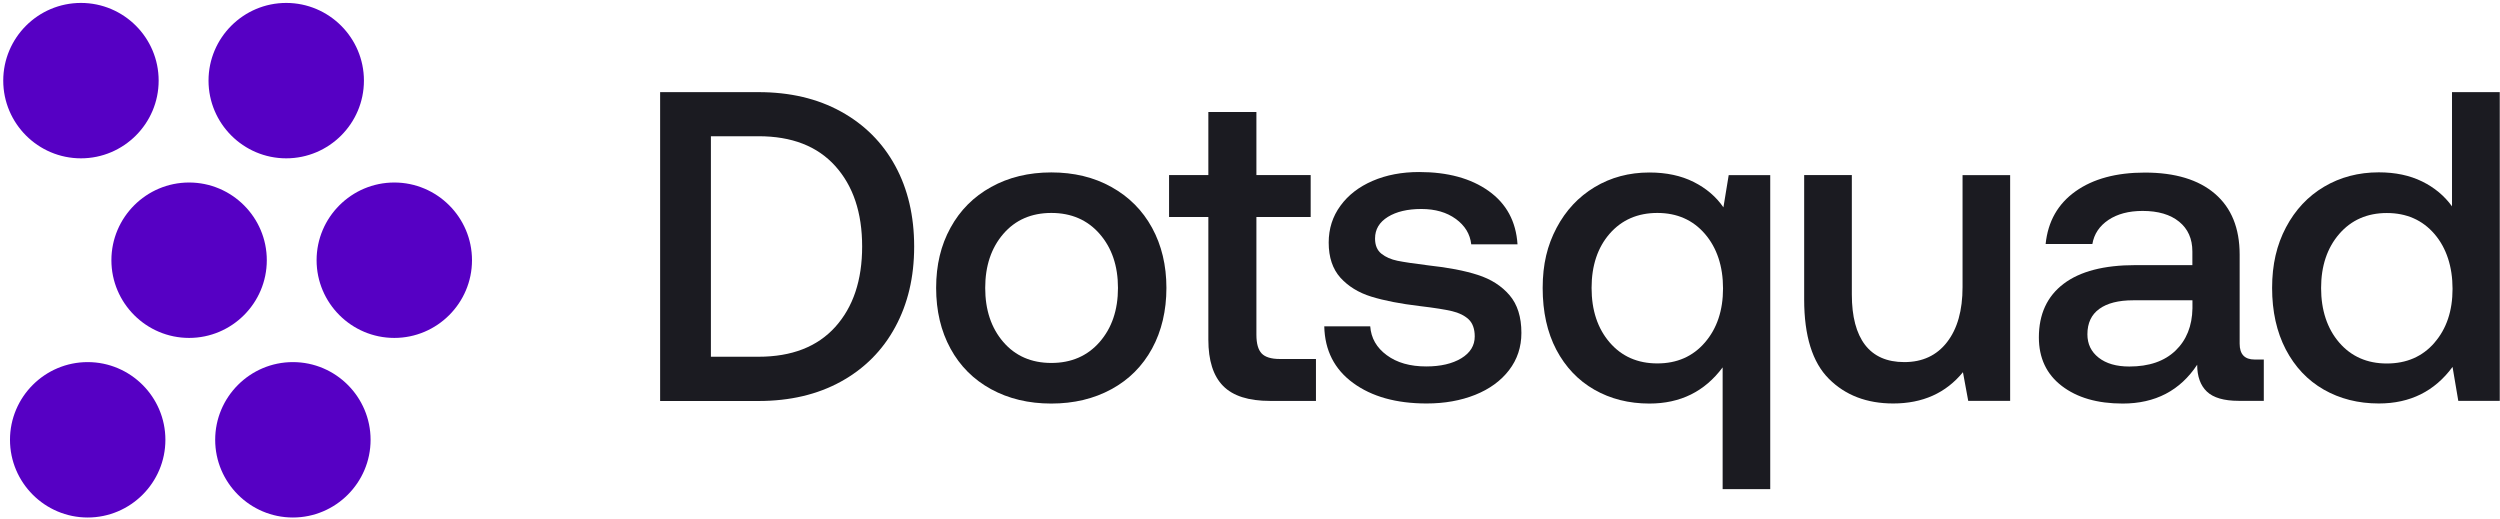 <svg width="583" height="121" viewBox="0 0 583 121" fill="none" xmlns="http://www.w3.org/2000/svg">
<path d="M66.748 36.923C76.733 36.923 84.868 28.787 84.868 18.803C84.868 8.818 76.733 0.683 66.748 0.683C56.763 0.683 48.628 8.818 48.628 18.803C48.628 28.787 56.763 36.923 66.748 36.923Z" fill="#5600C4"/>
<path d="M18.878 36.923C28.862 36.923 36.998 28.787 36.998 18.803C36.998 8.818 28.881 0.683 18.878 0.683C8.874 0.683 0.757 8.818 0.757 18.803C0.757 28.787 8.893 36.923 18.878 36.923Z" fill="#5600C4"/>
<path d="M62.218 60.682C62.218 50.698 54.082 42.562 44.098 42.562C34.113 42.562 25.978 50.698 25.978 60.682C25.978 70.667 34.113 78.803 44.098 78.803C54.082 78.803 62.218 70.667 62.218 60.682Z" fill="#5600C4"/>
<path d="M91.95 42.562C81.966 42.562 73.83 50.698 73.83 60.682C73.83 70.667 81.966 78.803 91.95 78.803C101.935 78.803 110.07 70.667 110.07 60.682C110.07 50.698 101.935 42.562 91.95 42.562Z" fill="#5600C4"/>
<path d="M20.449 84.442C10.465 84.442 2.329 92.578 2.329 102.563C2.329 112.547 10.465 120.683 20.449 120.683C30.434 120.683 38.57 112.547 38.57 102.563C38.57 92.578 30.434 84.442 20.449 84.442Z" fill="#5600C4"/>
<path d="M68.301 84.442C58.317 84.442 50.181 92.578 50.181 102.563C50.181 112.547 58.317 120.683 68.301 120.683C78.286 120.683 86.421 112.547 86.421 102.563C86.421 92.578 78.286 84.442 68.301 84.442Z" fill="#5600C4"/>
<g clip-path="url(#clip0_2232_1375)">
<path d="M153.941 21.486H176.881C184.214 21.486 190.623 22.989 196.109 26.013C201.596 29.036 205.814 33.255 208.765 38.669C211.717 44.082 213.183 50.365 213.183 57.499C213.183 64.632 211.717 70.825 208.765 76.275C205.814 81.724 201.596 85.961 196.109 88.985C190.623 92.009 184.214 93.511 176.881 93.511H153.941V21.486ZM176.881 83.191C184.63 83.191 190.587 80.873 194.77 76.256C198.952 71.621 201.052 65.375 201.052 57.481C201.052 49.586 198.952 43.34 194.77 38.705C190.587 34.07 184.63 31.77 176.881 31.77H165.782V83.191H176.881Z" fill="#1B1B21"/>
<path d="M231.126 90.759C227.052 88.532 223.884 85.382 221.657 81.29C219.43 77.216 218.307 72.491 218.307 67.149C218.307 61.808 219.412 57.191 221.657 53.117C223.884 49.043 227.034 45.875 231.126 43.612C235.2 41.348 239.89 40.208 245.158 40.208C250.427 40.208 255.117 41.33 259.19 43.612C263.264 45.875 266.433 49.043 268.66 53.117C270.887 57.191 272.009 61.88 272.009 67.149C272.009 72.418 270.887 77.216 268.66 81.29C266.433 85.364 263.282 88.532 259.19 90.759C255.117 92.987 250.427 94.109 245.158 94.109C239.89 94.109 235.2 92.987 231.126 90.759ZM256.438 79.751C259.281 76.492 260.711 72.291 260.711 67.149C260.711 62.007 259.281 57.807 256.438 54.548C253.596 51.289 249.83 49.659 245.176 49.659C240.523 49.659 236.775 51.289 233.969 54.548C231.162 57.807 229.75 62.007 229.75 67.149C229.75 72.291 231.162 76.492 233.969 79.751C236.775 83.01 240.523 84.64 245.176 84.64C249.83 84.64 253.596 83.01 256.438 79.751Z" fill="#1B1B21"/>
<path d="M281.787 50.6H272.625V40.823H281.787V26.121H292.994V40.823H305.65V50.6H292.994V78.067C292.994 80.131 293.411 81.58 294.225 82.431C295.04 83.282 296.452 83.716 298.444 83.716H306.881V93.493H296.181C291.165 93.493 287.526 92.335 285.227 89.999C282.927 87.663 281.787 84.06 281.787 79.208V50.619V50.6Z" fill="#1B1B21"/>
<path d="M319.537 76.094C319.737 78.846 321.022 81.091 323.394 82.829C325.766 84.585 328.826 85.454 332.592 85.454C335.941 85.454 338.675 84.821 340.776 83.553C342.858 82.286 343.908 80.584 343.908 78.466C343.908 76.691 343.419 75.351 342.478 74.464C341.518 73.577 340.232 72.943 338.621 72.563C337.01 72.183 334.529 71.784 331.161 71.386C326.562 70.843 322.778 70.101 319.791 69.177C316.803 68.254 314.413 66.769 312.585 64.759C310.774 62.731 309.851 60.016 309.851 56.575C309.851 53.353 310.756 50.492 312.585 47.993C314.395 45.495 316.912 43.557 320.099 42.181C323.285 40.805 326.906 40.117 330.944 40.117C337.589 40.117 343.003 41.584 347.149 44.535C351.295 47.486 353.54 51.633 353.884 56.974H343.093C342.822 54.566 341.627 52.61 339.49 51.053C337.372 49.514 334.692 48.736 331.469 48.736C328.246 48.736 325.639 49.351 323.647 50.582C321.656 51.814 320.66 53.497 320.66 55.616C320.66 57.191 321.149 58.368 322.145 59.165C323.14 59.961 324.39 60.504 325.893 60.812C327.395 61.12 329.84 61.482 333.189 61.899C337.716 62.387 341.518 63.112 344.614 64.108C347.71 65.103 350.173 66.678 352.019 68.833C353.866 70.988 354.79 73.921 354.79 77.633C354.79 80.928 353.83 83.825 351.911 86.323C349.991 88.822 347.348 90.741 343.998 92.081C340.631 93.421 336.865 94.091 332.682 94.091C325.621 94.091 319.918 92.498 315.554 89.311C311.191 86.124 308.945 81.725 308.819 76.094H319.519H319.537Z" fill="#1B1B21"/>
<path d="M412.819 40.823V114.062H401.72V85.672C397.538 91.303 391.852 94.109 384.646 94.109C379.848 94.109 375.557 93.023 371.791 90.868C368.025 88.713 365.074 85.599 362.937 81.562C360.819 77.524 359.751 72.726 359.751 67.167C359.751 61.609 360.837 57.209 362.992 53.135C365.146 49.062 368.115 45.893 371.882 43.63C375.648 41.367 379.902 40.226 384.628 40.226C388.611 40.226 392.051 40.968 394.967 42.435C397.882 43.901 400.199 45.875 401.901 48.355L403.132 40.841H412.801L412.819 40.823ZM397.592 79.86C400.398 76.601 401.811 72.4 401.811 67.258C401.811 62.116 400.398 57.807 397.592 54.548C394.785 51.288 391.074 49.659 386.493 49.659C381.912 49.659 378.2 51.27 375.376 54.493C372.57 57.716 371.157 61.935 371.157 67.149C371.157 72.364 372.57 76.601 375.376 79.86C378.182 83.119 381.894 84.748 386.493 84.748C391.092 84.748 394.785 83.119 397.592 79.86Z" fill="#1B1B21"/>
<path d="M468.766 40.823V93.475H458.989L457.758 86.794C453.775 91.664 448.361 94.091 441.499 94.091C435.325 94.091 430.327 92.171 426.489 88.333C422.65 84.494 420.731 78.32 420.731 69.811V40.823H431.848V68.688C431.848 73.83 432.88 77.741 434.926 80.421C436.99 83.1 440.032 84.44 444.088 84.44C448.343 84.44 451.656 82.883 454.064 79.769C456.472 76.655 457.667 72.382 457.667 66.968V40.841H468.766V40.823Z" fill="#1B1B21"/>
<path d="M527.918 83.807V93.475H522.052C518.63 93.475 516.149 92.751 514.647 91.321C513.144 89.89 512.383 87.79 512.383 85.056C508.4 91.085 502.606 94.109 495.002 94.109C489.099 94.109 484.373 92.733 480.807 89.999C477.24 87.265 475.465 83.481 475.465 78.683C475.465 73.269 477.385 69.105 481.223 66.19C485.061 63.275 490.656 61.826 497.989 61.826H511.261V58.639C511.261 55.688 510.229 53.371 508.183 51.705C506.119 50.021 503.276 49.188 499.655 49.188C496.432 49.188 493.77 49.894 491.688 51.288C489.588 52.701 488.339 54.566 487.94 56.901H477.041C477.584 51.614 479.919 47.523 484.029 44.607C488.139 41.692 493.535 40.244 500.18 40.244C507.241 40.244 512.691 41.892 516.53 45.187C520.368 48.482 522.287 53.208 522.287 59.382V80.149C522.287 82.612 523.446 83.843 525.782 83.843H527.936L527.918 83.807ZM511.243 70.028H497.464C494.042 70.028 491.399 70.698 489.552 72.038C487.705 73.378 486.782 75.351 486.782 77.959C486.782 80.222 487.651 82.032 489.407 83.408C491.163 84.784 493.535 85.472 496.559 85.472C501.158 85.472 504.743 84.241 507.314 81.779C509.885 79.316 511.206 76.021 511.279 71.911V70.064L511.243 70.028Z" fill="#1B1B21"/>
<path d="M582.942 21.486V93.475H573.273L571.934 85.563C567.751 91.248 562.03 94.091 554.751 94.091C549.953 94.091 545.662 93.004 541.896 90.85C538.13 88.695 535.179 85.563 533.042 81.489C530.924 77.415 529.855 72.635 529.855 67.149C529.855 61.663 530.942 57.082 533.096 53.008C535.251 48.935 538.22 45.766 541.986 43.539C545.752 41.312 550.007 40.19 554.733 40.19C558.571 40.19 561.939 40.896 564.818 42.308C567.697 43.72 570.032 45.657 571.807 48.12V21.486H582.906H582.942ZM567.715 79.914C570.521 76.691 571.934 72.508 571.934 67.366C571.934 62.224 570.521 57.825 567.715 54.566C564.908 51.306 561.197 49.677 556.616 49.677C552.035 49.677 548.323 51.306 545.499 54.566C542.693 57.825 541.28 62.025 541.28 67.167C541.28 72.309 542.693 76.618 545.499 79.878C548.305 83.137 552.017 84.766 556.616 84.766C561.215 84.766 564.908 83.155 567.715 79.932V79.914Z" fill="#1B1B21"/>
</g>
<defs>
<clipPath id="clip0_2232_1375">
<rect width="429.001" height="92.576" fill="white" transform="translate(153.941 21.486)"/>
</clipPath>
</defs>
</svg>
